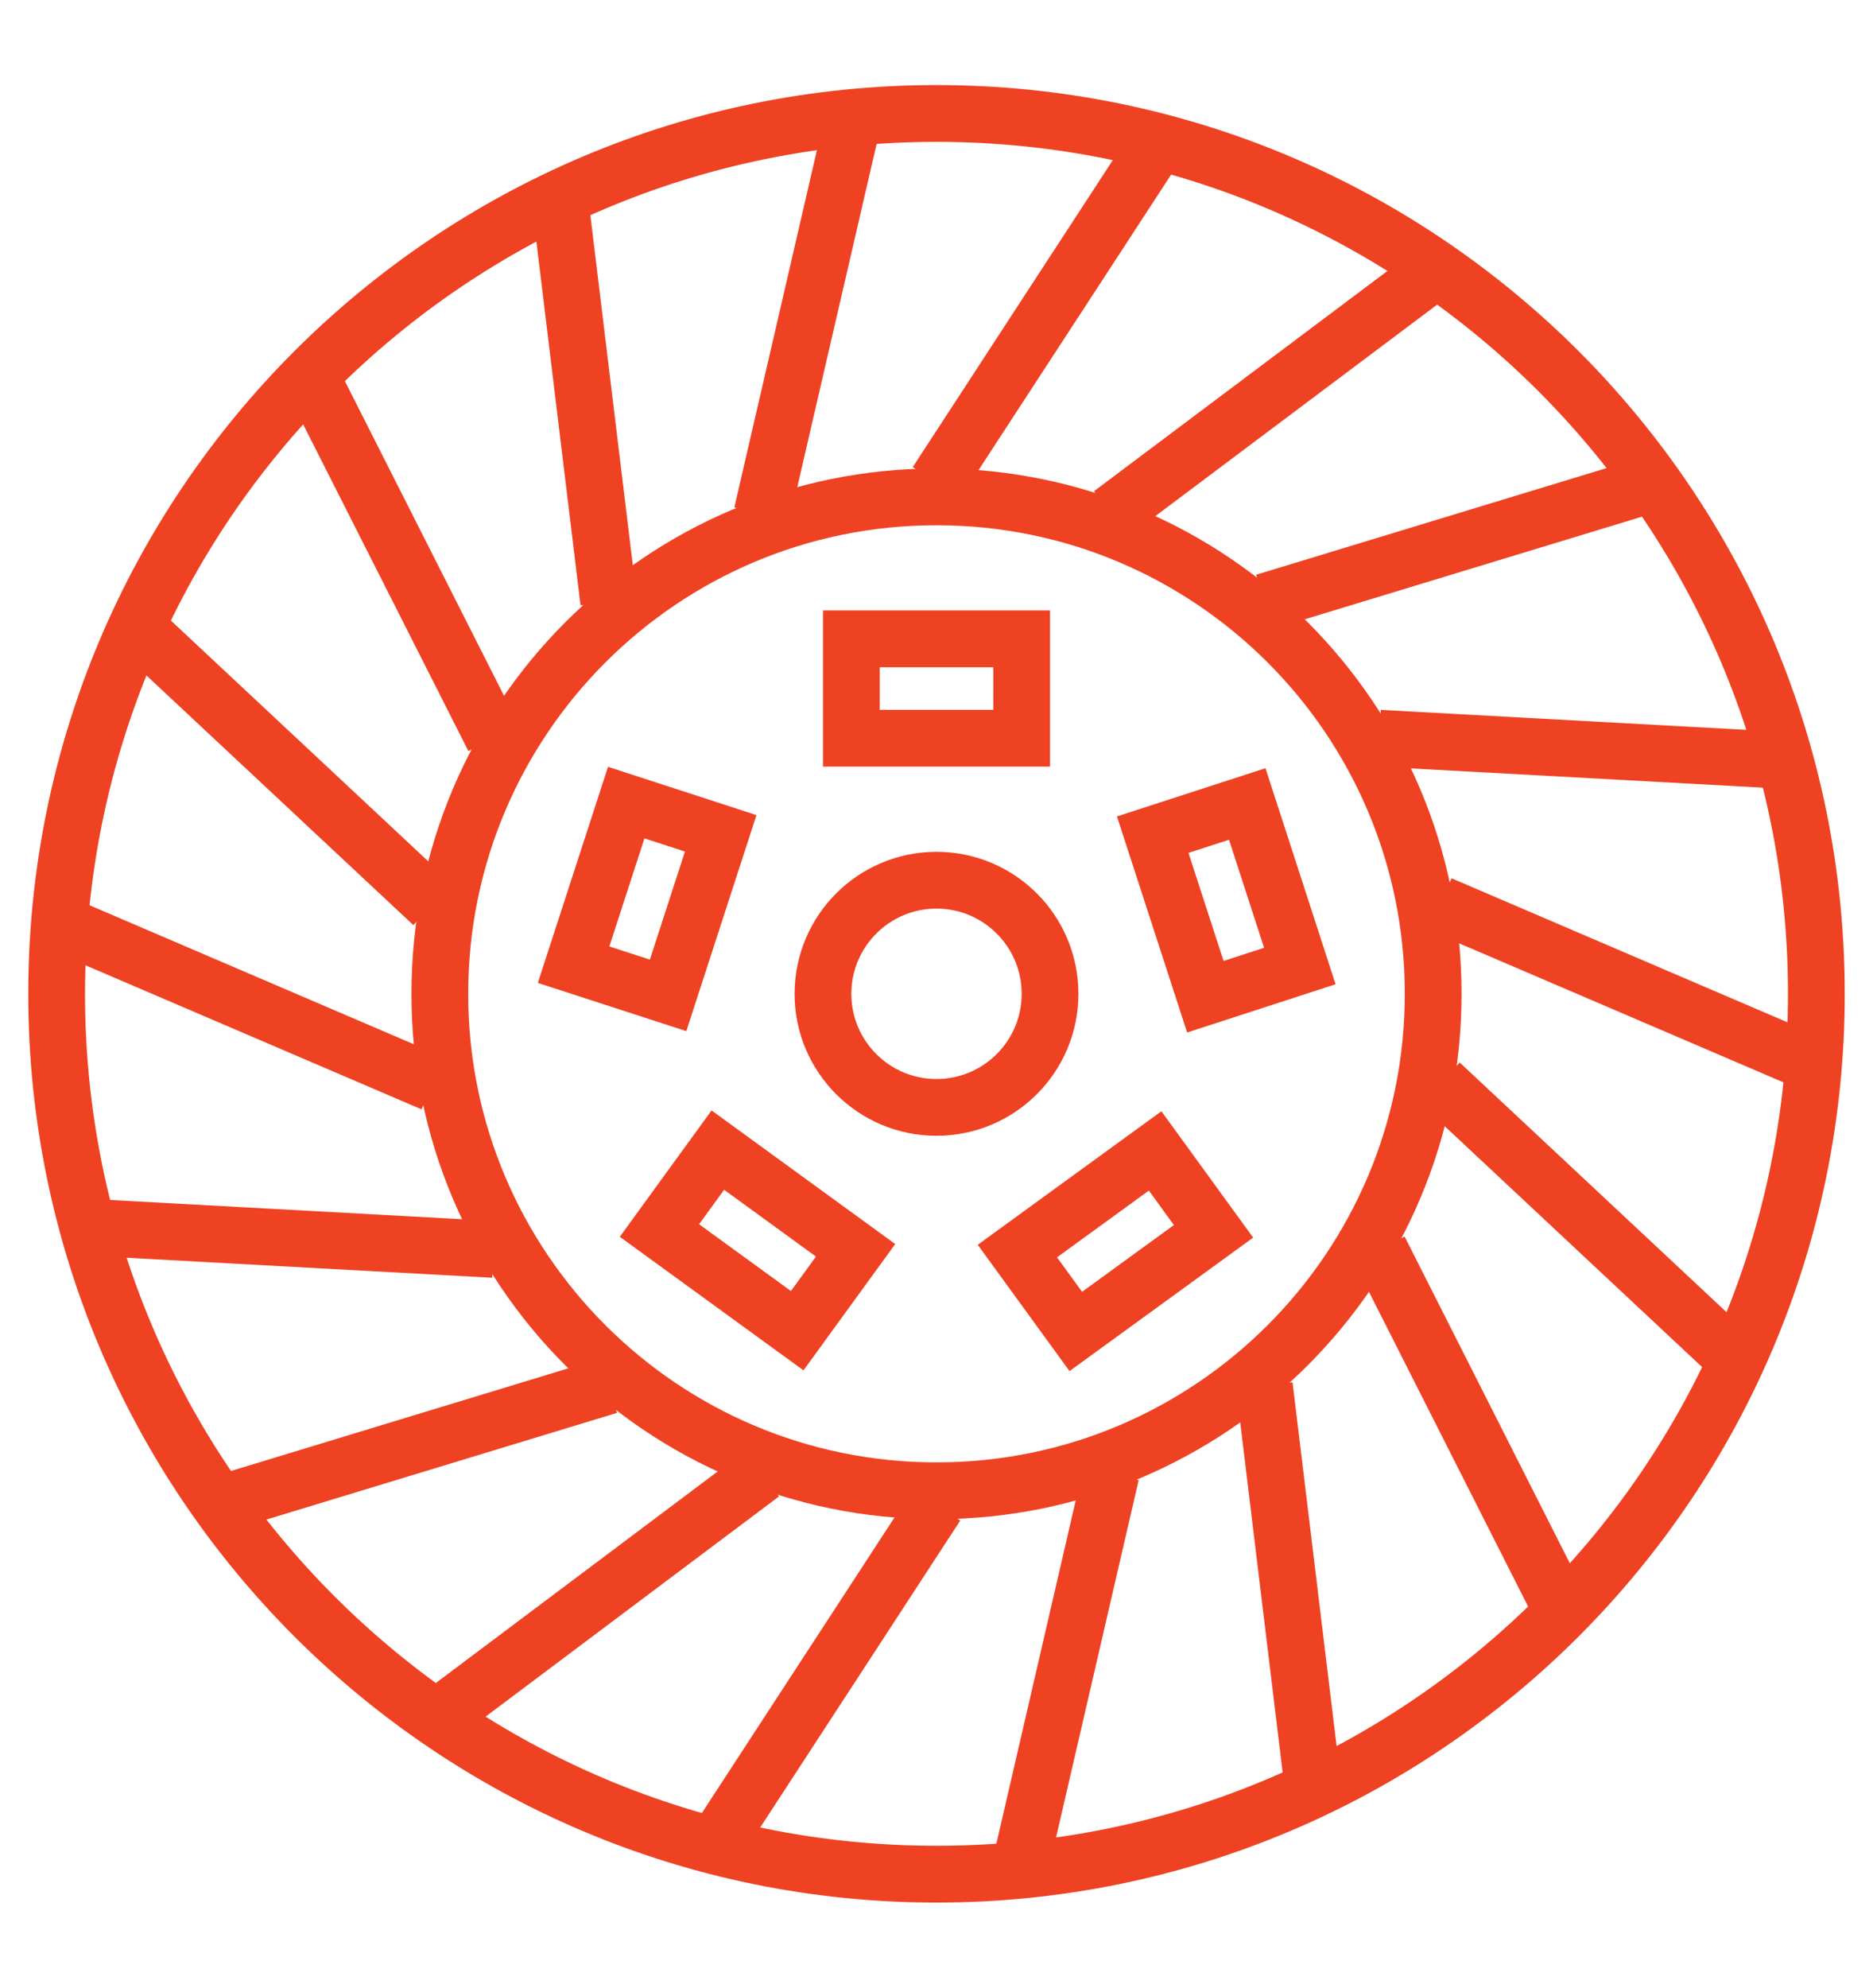 <?xml version="1.0" encoding="utf-8"?>
<!-- Generator: Adobe Illustrator 16.0.0, SVG Export Plug-In . SVG Version: 6.00 Build 0)  -->
<!DOCTYPE svg PUBLIC "-//W3C//DTD SVG 1.1//EN" "http://www.w3.org/Graphics/SVG/1.1/DTD/svg11.dtd">
<svg version="1.1" id="Calque_1" xmlns="http://www.w3.org/2000/svg" xmlns:xlink="http://www.w3.org/1999/xlink" x="0px" y="0px"
	 width="66px" height="70px" viewBox="0 0 66 70" enable-background="new 0 0 66 70" xml:space="preserve">
<g>
	<path fill="#EF4223" d="M-48.663,28.583c-3.715,0-7.207-1.447-9.834-4.074c-2.629-2.626-4.076-6.12-4.074-9.834
		c0-3.715,1.447-7.208,4.074-9.834c2.627-2.628,6.121-4.074,9.834-4.074c3.715,0,7.207,1.445,9.834,4.074
		c5.422,5.422,5.422,14.247,0,19.669C-41.456,27.136-44.948,28.583-48.663,28.583L-48.663,28.583z M-48.663,2.904
		c-3.145,0-6.1,1.225-8.322,3.446c-2.221,2.225-3.447,5.179-3.447,8.322s1.227,6.1,3.447,8.322c2.223,2.224,5.18,3.447,8.322,3.447
		s6.1-1.226,8.322-3.447c4.588-4.589,4.588-12.055,0-16.645C-42.563,4.129-45.519,2.904-48.663,2.904L-48.663,2.904z"/>
	<path fill="#EF4223" d="M-48.663,25.373c-2.859,0-5.547-1.115-7.566-3.135s-3.135-4.707-3.133-7.565
		c0-2.857,1.113-5.544,3.133-7.563c2.021-2.021,4.709-3.134,7.566-3.134c2.859,0,5.545,1.113,7.566,3.134
		c4.17,4.17,4.17,10.957,0,15.129C-43.118,24.258-45.806,25.372-48.663,25.373L-48.663,25.373z M-48.663,6.115
		c-2.287,0-4.436,0.892-6.053,2.507c-1.615,1.615-2.506,3.765-2.506,6.051c0,2.287,0.891,4.437,2.506,6.052
		c1.617,1.616,3.766,2.508,6.051,2.508c2.287,0,4.438-0.892,6.055-2.507c3.336-3.337,3.336-8.767,0-12.104
		C-44.226,7.005-46.376,6.115-48.663,6.115L-48.663,6.115z"/>
	<path fill="#EF4223" d="M-50.175,14.231c-0.273,0-0.549-0.105-0.756-0.313l-5.299-5.297c-0.418-0.417-0.418-1.095,0-1.513
		c0.42-0.418,1.096-0.418,1.514,0l5.297,5.297c0.418,0.417,0.418,1.095,0,1.513C-49.626,14.128-49.901,14.231-50.175,14.231
		L-50.175,14.231z"/>
	<path fill="#EF4223" d="M-48.663,17.886c-0.279,0-0.559-0.037-0.83-0.11c-0.828-0.223-1.52-0.752-1.947-1.494
		c-0.43-0.743-0.543-1.609-0.32-2.438c0.375-1.4,1.648-2.377,3.098-2.377c0.281,0,0.561,0.037,0.834,0.11
		c0.826,0.221,1.518,0.752,1.945,1.494c0.428,0.744,0.543,1.607,0.322,2.437C-45.938,16.906-47.214,17.886-48.663,17.886
		L-48.663,17.886z M-48.665,13.605c-0.482,0-0.906,0.326-1.031,0.792c-0.072,0.278-0.035,0.566,0.107,0.814
		c0.143,0.247,0.373,0.424,0.648,0.498c0.564,0.152,1.16-0.199,1.311-0.756c0.074-0.276,0.035-0.564-0.107-0.813
		c-0.143-0.246-0.373-0.424-0.646-0.496C-48.478,13.619-48.571,13.605-48.665,13.605L-48.665,13.605z"/>
	<path fill="#EF4223" d="M-51.153,25.045c-0.092,0-0.186-0.011-0.277-0.036c-0.57-0.153-0.91-0.739-0.758-1.312l1.938-7.234
		c0.152-0.57,0.742-0.907,1.313-0.757c0.568,0.153,0.908,0.739,0.756,1.311l-1.938,7.235C-50.247,24.73-50.681,25.045-51.153,25.045
		L-51.153,25.045z"/>
	<path fill="#EF4223" d="M-46.601,15.19c-0.473,0-0.906-0.315-1.033-0.794c-0.152-0.571,0.188-1.157,0.756-1.311l7.24-1.939
		c0.57-0.154,1.158,0.186,1.311,0.756c0.152,0.572-0.186,1.158-0.756,1.311l-7.24,1.94C-46.415,15.178-46.509,15.19-46.601,15.19
		L-46.601,15.19z"/>
	<path fill="#EF4223" d="M-48.673,69.233c-3.717,0-7.207-1.446-9.834-4.073c-5.421-5.422-5.419-14.247,0.006-19.675
		c2.629-2.628,6.125-4.077,9.84-4.077c3.717,0,7.207,1.446,9.832,4.073c2.629,2.626,4.076,6.121,4.074,9.835
		c0,3.717-1.447,7.21-4.078,9.839C-41.462,67.786-44.956,69.233-48.673,69.233L-48.673,69.233z M-48.661,43.549
		c-3.145,0-6.102,1.227-8.328,3.45c-4.59,4.593-4.592,12.061-0.004,16.649c2.221,2.222,5.178,3.446,8.32,3.446
		c3.145,0,6.104-1.227,8.328-3.45c2.223-2.225,3.449-5.182,3.451-8.325c0-3.145-1.225-6.101-3.447-8.322
		C-42.562,44.773-45.517,43.549-48.661,43.549L-48.661,43.549z"/>
	<path fill="#EF4223" d="M-48.671,66.022c-2.857,0-5.545-1.112-7.564-3.133c-2.02-2.021-3.133-4.708-3.133-7.566
		c0.002-2.858,1.115-5.547,3.137-7.568c2.023-2.02,4.711-3.135,7.57-3.135c2.857,0,5.545,1.112,7.564,3.133
		c4.168,4.171,4.168,10.96-0.004,15.134C-43.122,64.909-45.812,66.022-48.671,66.022L-48.671,66.022z M-48.661,46.763
		c-2.289,0-4.439,0.89-6.055,2.507c-1.619,1.617-2.512,3.768-2.512,6.055c0,2.289,0.889,4.437,2.506,6.054
		c1.617,1.615,3.766,2.506,6.051,2.506c2.289,0,4.439-0.892,6.057-2.51c3.338-3.339,3.34-8.771,0.004-12.107
		C-44.226,47.65-46.374,46.762-48.661,46.763L-48.661,46.763z"/>
	<path fill="#EF4223" d="M-47.153,54.878c-0.273,0-0.549-0.104-0.756-0.313c-0.42-0.419-0.42-1.096,0-1.513l5.299-5.3
		c0.418-0.419,1.096-0.419,1.512,0c0.418,0.418,0.418,1.095,0,1.513l-5.299,5.3C-46.606,54.774-46.88,54.878-47.153,54.878
		L-47.153,54.878z"/>
	<path fill="#EF4223" d="M-48.669,58.532c-0.279,0-0.559-0.036-0.83-0.11c-1.709-0.457-2.727-2.221-2.27-3.931
		c0.447-1.674,2.248-2.725,3.934-2.271c0.826,0.221,1.518,0.751,1.947,1.494c0.428,0.744,0.543,1.61,0.32,2.439
		C-45.942,57.552-47.218,58.532-48.669,58.532L-48.669,58.532z M-48.669,54.252c-0.484,0-0.908,0.325-1.033,0.793
		c-0.152,0.568,0.188,1.158,0.756,1.311c0.563,0.148,1.162-0.2,1.311-0.756c0.074-0.278,0.037-0.567-0.105-0.815
		c-0.143-0.247-0.373-0.423-0.646-0.496C-48.481,54.264-48.575,54.252-48.669,54.252L-48.669,54.252z"/>
	<path fill="#EF4223" d="M-50.733,55.838c-0.094,0-0.186-0.012-0.279-0.036l-7.234-1.938c-0.568-0.152-0.908-0.739-0.756-1.311
		c0.152-0.572,0.74-0.911,1.311-0.757l7.234,1.938c0.57,0.153,0.91,0.739,0.756,1.312C-49.829,55.522-50.261,55.838-50.733,55.838
		L-50.733,55.838z"/>
	<path fill="#EF4223" d="M-46.177,65.694c-0.473,0-0.906-0.313-1.033-0.792l-1.939-7.239c-0.152-0.571,0.188-1.157,0.758-1.312
		c0.57-0.151,1.158,0.187,1.309,0.758l1.941,7.238c0.152,0.571-0.188,1.158-0.756,1.311C-45.991,65.684-46.085,65.694-46.177,65.694
		L-46.177,65.694z"/>
	<path fill="#EF4223" d="M-35.825,56.4c-0.592,0-1.068-0.479-1.068-1.069V14.675c0-0.591,0.477-1.07,1.068-1.07
		s1.07,0.479,1.07,1.07v40.656C-34.755,55.922-35.233,56.4-35.825,56.4z"/>
	<path fill="#EF4223" d="M-61.503,56.392c-0.592,0-1.07-0.479-1.07-1.069V34.999c0-0.59,0.479-1.069,1.07-1.069
		s1.07,0.479,1.07,1.069v20.323C-60.433,55.912-60.911,56.391-61.503,56.392L-61.503,56.392z"/>
	<path fill="#EF4223" d="M-70.065,44.627c-5.308,0-9.627-4.319-9.627-9.628c0-5.308,4.319-9.626,9.627-9.626
		s9.625,4.318,9.625,9.626C-60.44,40.308-64.757,44.627-70.065,44.627z M-70.065,27.513c-4.127,0-7.487,3.358-7.487,7.486
		c0,4.129,3.36,7.488,7.487,7.488c4.127,0,7.486-3.36,7.486-7.488S-65.937,27.513-70.065,27.513L-70.065,27.513z"/>
	<path fill="#EF4223" d="M-70.065,39.282c-2.359,0-4.279-1.92-4.279-4.279s1.92-4.28,4.279-4.28c2.361,0,4.28,1.921,4.28,4.28
		C-65.785,37.363-67.704,39.282-70.065,39.282z M-70.065,32.861c-1.18,0-2.139,0.959-2.139,2.14s0.959,2.14,2.139,2.14
		c1.181,0,2.141-0.959,2.141-2.14C-67.924,33.821-68.884,32.861-70.065,32.861z"/>
	<path fill="#EF4223" d="M-83.971,20.021c-5.308,0-9.625-4.319-9.625-9.627c0-5.309,4.317-9.627,9.625-9.627
		c5.309,0,9.627,4.318,9.627,9.627C-74.344,15.701-78.662,20.021-83.971,20.021L-83.971,20.021z M-83.971,2.906
		c-4.126,0-7.485,3.358-7.485,7.488c0,4.129,3.359,7.486,7.485,7.486c4.128,0,7.487-3.357,7.487-7.487
		C-76.483,6.265-79.844,2.906-83.971,2.906L-83.971,2.906z"/>
	<path fill="#EF4223" d="M-83.97,14.676c-2.36,0-4.279-1.92-4.279-4.28s1.919-4.28,4.279-4.28c2.36,0,4.28,1.92,4.28,4.28
		S-81.609,14.676-83.97,14.676L-83.97,14.676z M-83.97,8.256c-1.18,0-2.14,0.959-2.14,2.14s0.959,2.141,2.14,2.141
		s2.141-0.96,2.141-2.141S-82.79,8.256-83.97,8.256L-83.97,8.256z"/>
	<path fill="#EF4223" d="M-48.663,2.906h-35.308c-0.592,0-1.07-0.479-1.07-1.069c0-0.591,0.478-1.07,1.07-1.07h35.308
		c0.59,0,1.068,0.479,1.068,1.07C-47.595,2.427-48.073,2.906-48.663,2.906z"/>
	<path fill="#EF4223" d="M-66.432,28.322c-0.142,0-0.286-0.028-0.424-0.088l-21.384-9.213c-0.542-0.233-0.792-0.863-0.558-1.405
		c0.233-0.544,0.865-0.793,1.405-0.56l21.383,9.21c0.543,0.235,0.793,0.864,0.558,1.406C-65.624,28.079-66.019,28.322-66.432,28.322
		L-66.432,28.322z"/>
</g>
<g>
	<path fill="none" stroke="#EF4223" stroke-width="2" stroke-miterlimit="10" d="M64.004,35.001
		c0,17.122-13.881,31.003-31.004,31.003S1.996,52.123,1.996,35.001C1.996,17.877,15.877,3.996,33,3.996S64.004,17.877,64.004,35.001
		"/>
	<path fill="none" stroke="#EF4223" stroke-width="2" stroke-miterlimit="10" d="M50.502,35.001c0,9.664-7.835,17.501-17.502,17.501
		c-9.666,0-17.502-7.837-17.502-17.501c0-9.668,7.836-17.503,17.502-17.503C42.667,17.498,50.502,25.333,50.502,35.001"/>
	<path fill="none" stroke="#EF4223" stroke-width="2" stroke-miterlimit="10" d="M37.001,35.001C37.001,37.209,35.209,39,33,39
		s-4.001-1.791-4.001-3.999c0-2.211,1.792-4.002,4.001-4.002S37.001,32.79,37.001,35.001"/>
	<path fill="none" stroke="#EF4223" stroke-width="2" stroke-miterlimit="10" d="M30,22.499h6.001v3.5H30V22.499z"/>
	<path fill="none" stroke="#EF4223" stroke-width="2" stroke-miterlimit="10" d="M20.212,33.974l1.855-5.708l3.329,1.082
		l-1.854,5.707L20.212,33.974z"/>
	<path fill="none" stroke="#EF4223" stroke-width="2" stroke-miterlimit="10" d="M40.619,29.395l3.331-1.081l1.853,5.707
		l-3.329,1.081L40.619,29.395z"/>
	<path fill="none" stroke="#EF4223" stroke-width="2" stroke-miterlimit="10" d="M23.237,43.336l2.058-2.832l4.854,3.529
		l-2.057,2.831L23.237,43.336z"/>
	<path fill="none" stroke="#EF4223" stroke-width="2" stroke-miterlimit="10" d="M35.85,44.06l4.854-3.527l2.058,2.832l-4.854,3.526
		L35.85,44.06z"/>
	<path fill="none" stroke="#EF4223" stroke-width="2" stroke-miterlimit="10" d="M33,16.997l7.5-11.501"/>
	<path fill="none" stroke="#EF4223" stroke-width="2" stroke-miterlimit="10" d="M21.449,21.198L19.798,7.596"/>
	<path fill="none" stroke="#EF4223" stroke-width="2" stroke-miterlimit="10" d="M15.248,31.85L5.246,22.499"/>
	<path fill="none" stroke="#EF4223" stroke-width="2" stroke-miterlimit="10" d="M17.397,44.001L3.695,43.252"/>
	<path fill="none" stroke="#EF4223" stroke-width="2" stroke-miterlimit="10" d="M26.85,51.901l-11.001,8.252"/>
	<path fill="none" stroke="#EF4223" stroke-width="2" stroke-miterlimit="10" d="M39.15,51.901L36.05,65.303"/>
	<path fill="none" stroke="#EF4223" stroke-width="2" stroke-miterlimit="10" d="M48.603,44.001l6.199,12.251"/>
	<path fill="none" stroke="#EF4223" stroke-width="2" stroke-miterlimit="10" d="M50.754,31.85l12.602,5.4"/>
	<path fill="none" stroke="#EF4223" stroke-width="2" stroke-miterlimit="10" d="M44.553,21.198l13.151-4"/>
	<path fill="none" stroke="#EF4223" stroke-width="2" stroke-miterlimit="10" d="M26.85,18.098L29.95,4.695"/>
	<path fill="none" stroke="#EF4223" stroke-width="2" stroke-miterlimit="10" d="M17.397,25.999l-6.2-12.251"/>
	<path fill="none" stroke="#EF4223" stroke-width="2" stroke-miterlimit="10" d="M15.248,38.15l-12.603-5.4"/>
	<path fill="none" stroke="#EF4223" stroke-width="2" stroke-miterlimit="10" d="M21.449,48.802l-13.153,4"/>
	<path fill="none" stroke="#EF4223" stroke-width="2" stroke-miterlimit="10" d="M33,53.003l-7.5,11.501"/>
	<path fill="none" stroke="#EF4223" stroke-width="2" stroke-miterlimit="10" d="M44.553,48.802l1.649,13.601"/>
	<path fill="none" stroke="#EF4223" stroke-width="2" stroke-miterlimit="10" d="M50.754,38.15l9.999,9.351"/>
	<path fill="none" stroke="#EF4223" stroke-width="2" stroke-miterlimit="10" d="M48.603,25.999l13.701,0.749"/>
	<path fill="none" stroke="#EF4223" stroke-width="2" stroke-miterlimit="10" d="M39.15,18.098l11.001-8.251"/>
</g>
</svg>
